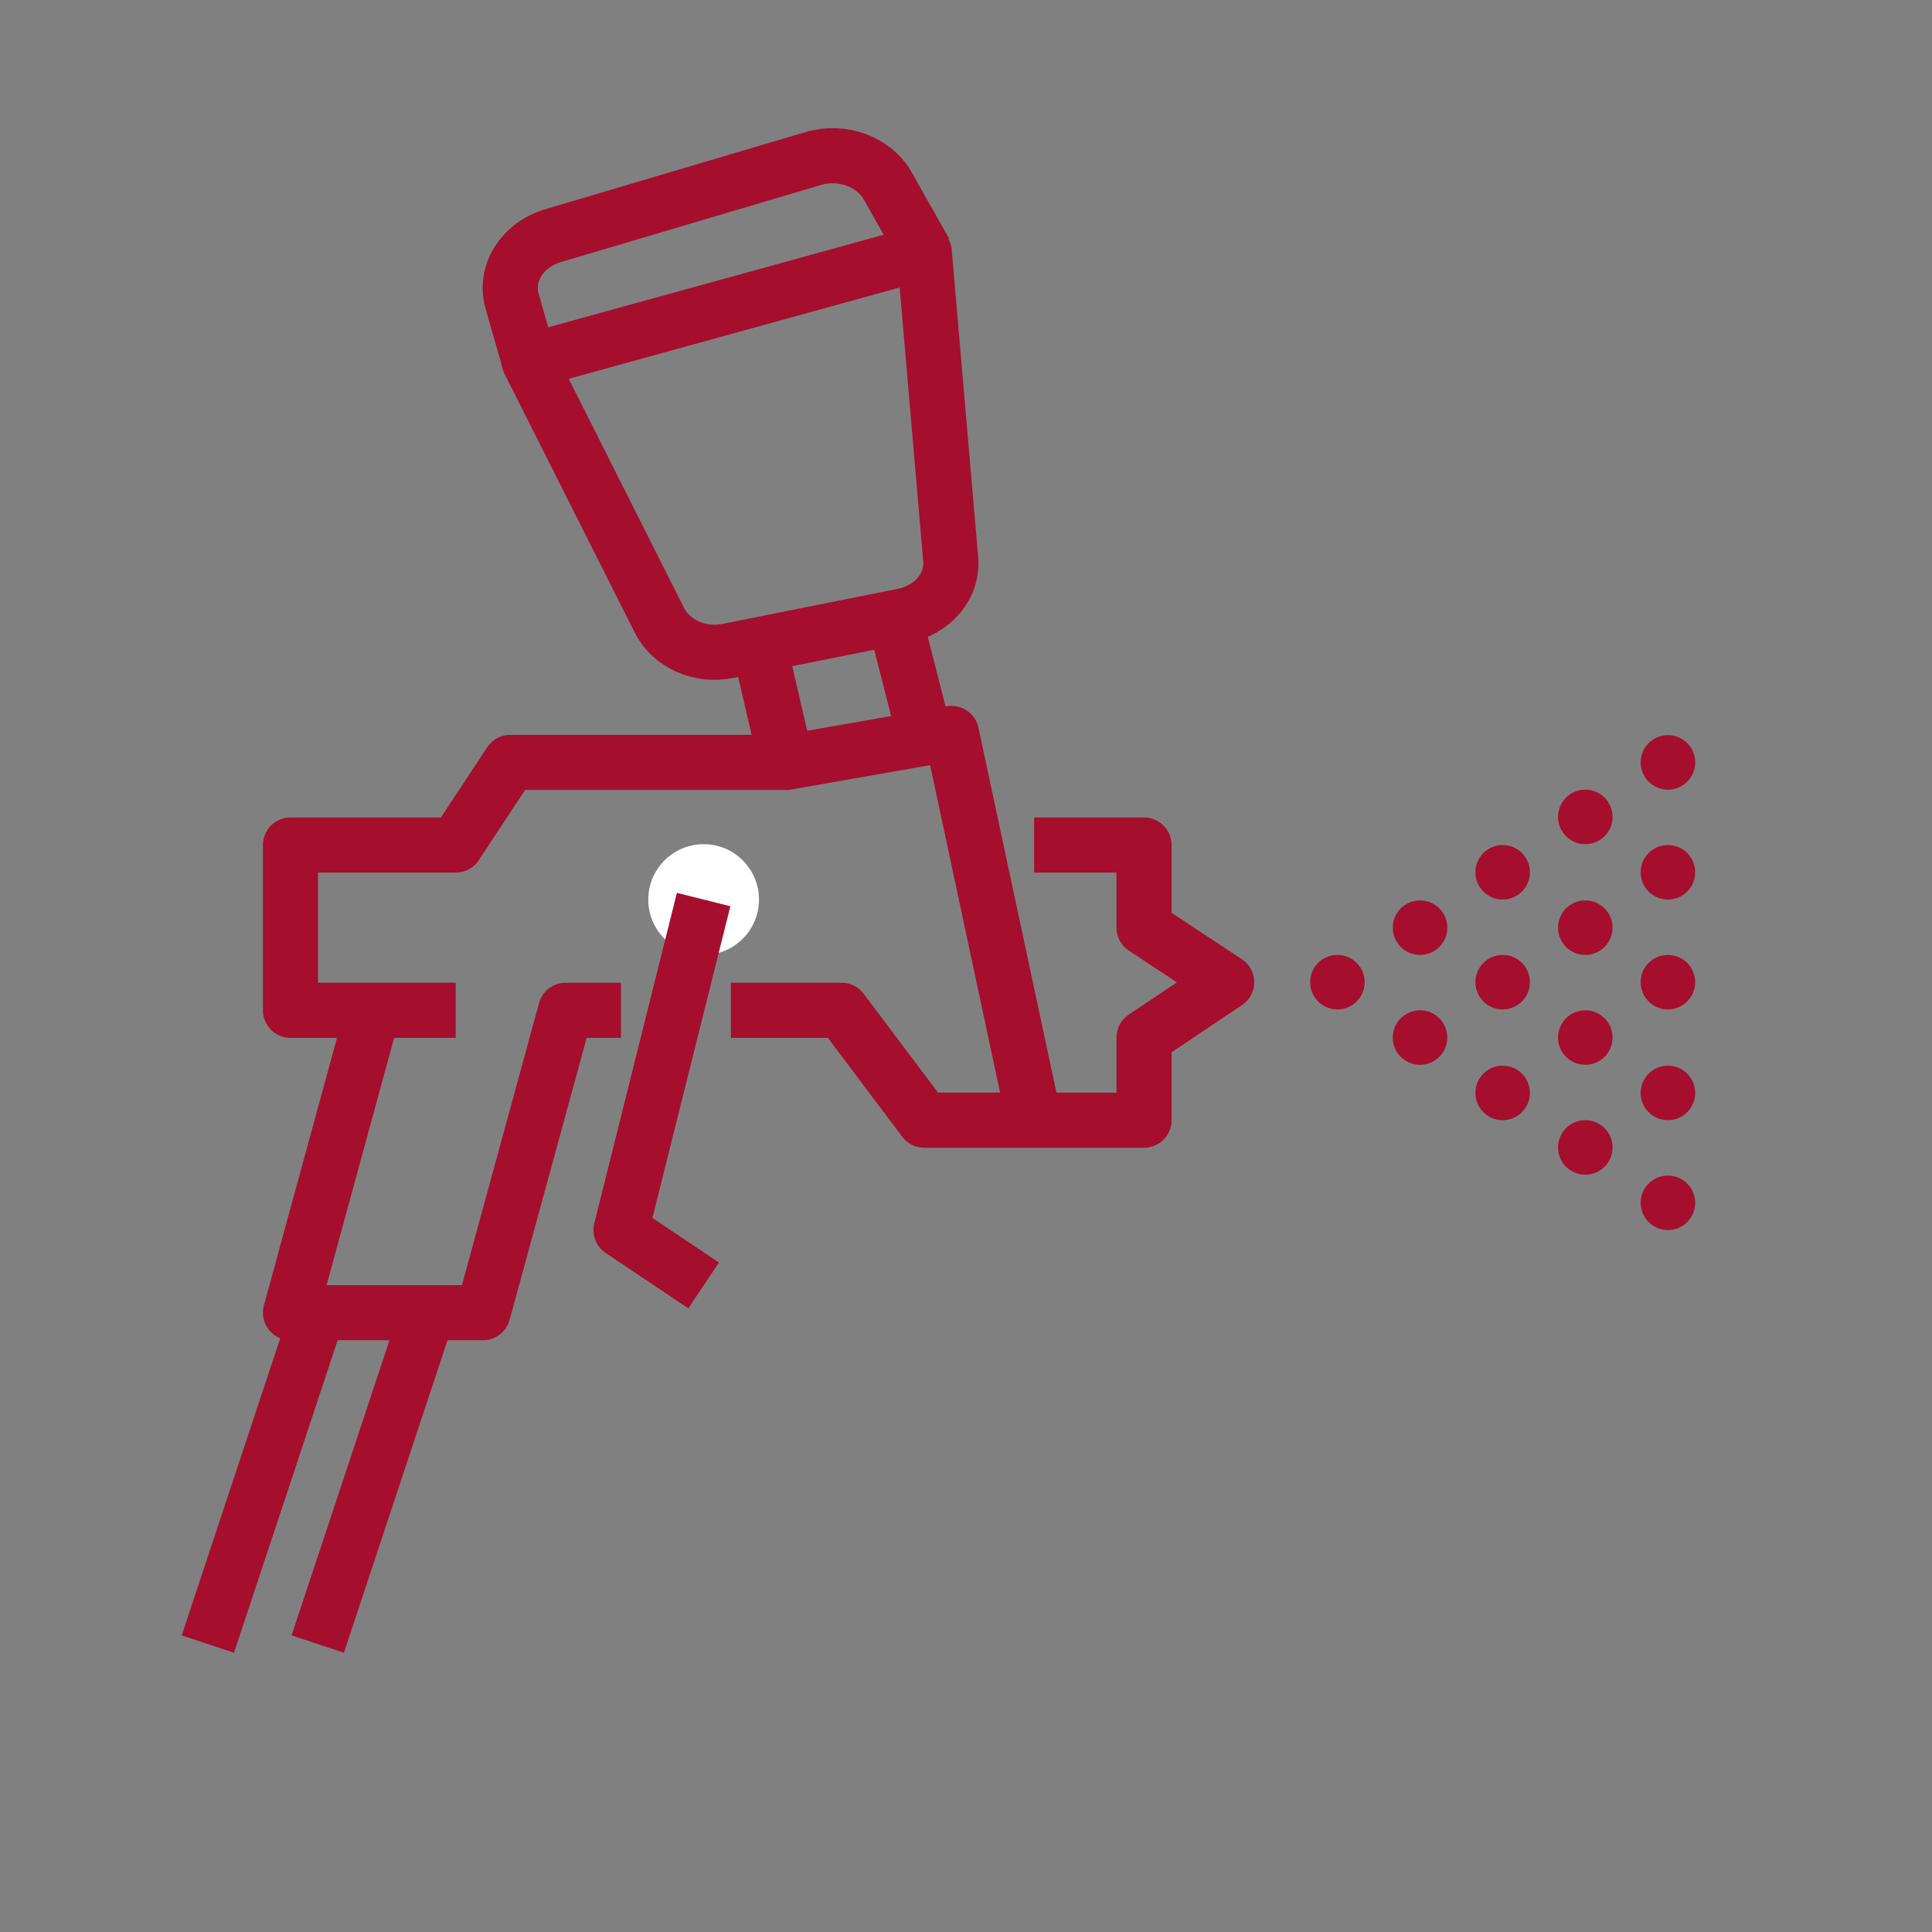 <?xml version="1.0" encoding="utf-8"?>
<!-- Generator: Adobe Illustrator 27.0.0, SVG Export Plug-In . SVG Version: 6.00 Build 0)  -->
<svg version="1.1" xmlns="http://www.w3.org/2000/svg" xmlns:xlink="http://www.w3.org/1999/xlink" x="0px" y="0px"
	 viewBox="0 0 226.8 226.8" style="enable-background:new 0 0 226.8 226.8;" xml:space="preserve">
<rect x="0" y="0" width="226.8" height="226.8" fill="#808080" stroke="none"/>
<style type="text/css">
	.st0{fill:#A50E2D;}
	.st1{fill:none;stroke:#A50E2D;stroke-width:6.469;stroke-linejoin:round;stroke-miterlimit:10;}
	.st2{fill:#FFFFFF;}
</style>
<g id="Layer_1">
</g>
<g id="Layer_2">
</g>
<g id="_x2014_ÎÓÈ_x5F_1">
</g>
<g id="Isolation_Mode">
</g>
<g id="Icons">
	<g>
		<polyline class="st1" points="121.4,99.2 134.3,99.2 134.3,108.9 144,115.3 134.3,121.8 134.3,131.5 108.5,131.5 98.8,118.6 
			85.8,118.6 		"/>
		<polyline class="st1" points="121.4,131.5 111.7,86.1 92.3,89.5 59.9,89.5 53.5,99.2 34.1,99.2 34.1,118.6 53.5,118.6 		"/>
		<path class="st1" d="M62.1,42.4l46.4-12.8l3.1,36c0.3,3.2-2.1,6-5.6,6.7l-20.5,4.1c-3.3,0.7-6.7-0.8-8.1-3.6L62.1,42.4z"/>
		<polyline class="st1" points="72.9,118.6 66.4,118.6 56.7,154.1 34.1,154.1 43.8,118.6 		"/>
		<circle class="st2" cx="82.6" cy="105.6" r="6.5"/>
		<polyline class="st1" points="82.6,105.6 72.9,144.4 82.6,150.9 		"/>
		<line class="st1" x1="37.3" y1="154.1" x2="24.4" y2="193"/>
		<line class="st1" x1="50.2" y1="154.1" x2="37.3" y2="193"/>
		<line class="st1" x1="105" y1="72.5" x2="108.6" y2="86.6"/>
		<line class="st1" x1="89.1" y1="75.7" x2="92.3" y2="89.5"/>
		<path class="st1" d="M108.6,29.6l-4.4-7.8c-1.6-2.8-5.3-4.2-8.7-3.2l-30.7,9.1c-3.5,1.1-5.6,4.4-4.7,7.6l2,7"/>
		<g>
			<circle class="st0" cx="157" cy="115.3" r="3.2"/>
			<circle class="st0" cx="176.4" cy="115.3" r="3.2"/>
			<circle class="st0" cx="166.7" cy="108.9" r="3.2"/>
			<circle class="st0" cx="176.4" cy="102.4" r="3.2"/>
			<circle class="st0" cx="176.4" cy="128.3" r="3.2"/>
			<circle class="st0" cx="195.8" cy="115.3" r="3.2"/>
			<circle class="st0" cx="195.8" cy="102.4" r="3.2"/>
			<circle class="st0" cx="195.8" cy="89.5" r="3.2"/>
			<circle class="st0" cx="195.8" cy="141.2" r="3.2"/>
			<circle class="st0" cx="195.8" cy="128.3" r="3.2"/>
			<circle class="st0" cx="166.7" cy="121.8" r="3.2"/>
			<circle class="st0" cx="186.1" cy="108.9" r="3.2"/>
			<circle class="st0" cx="186.1" cy="95.9" r="3.2"/>
			<circle class="st0" cx="186.1" cy="121.8" r="3.2"/>
			<circle class="st0" cx="186.1" cy="134.7" r="3.2"/>
		</g>
	</g>
</g>
</svg>
